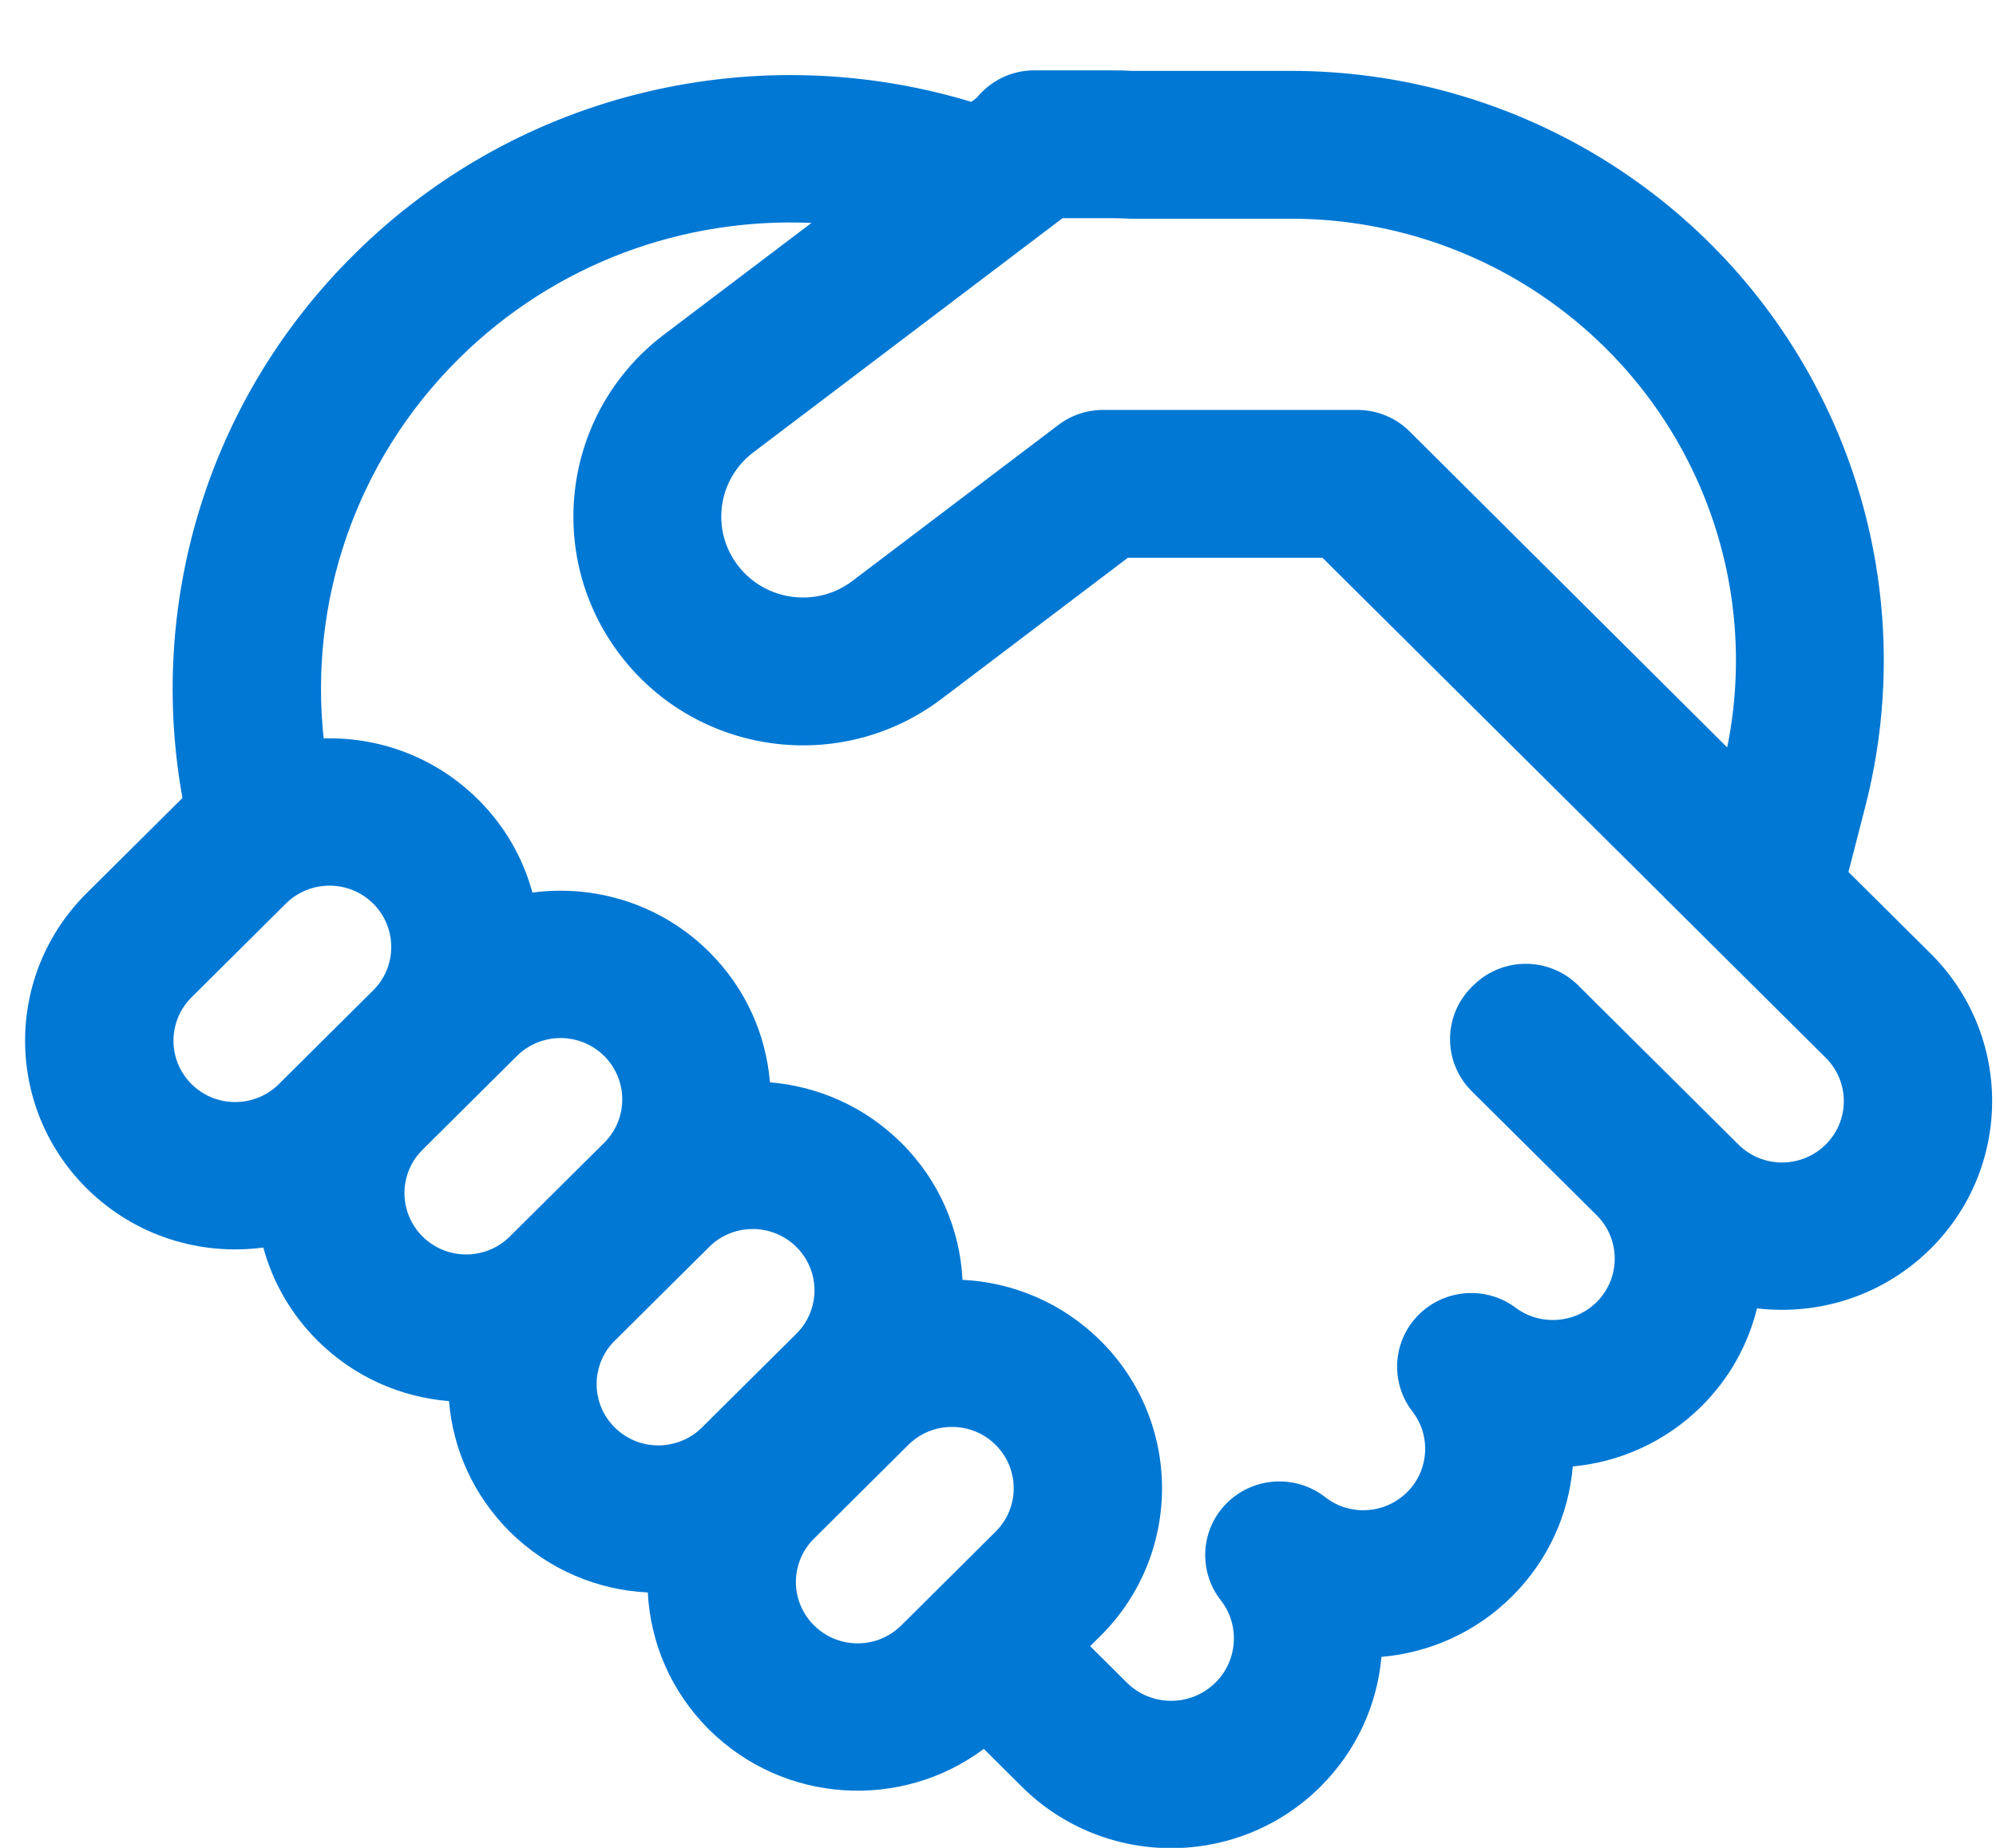 <svg width="27" height="25" viewBox="0 0 27 25" fill="none" xmlns="http://www.w3.org/2000/svg">
<path d="M13.99 0.952C13.677 0.952 13.398 1.095 13.215 1.32L13.139 1.378C10.28 0.511 7.045 1.201 4.784 3.448C2.772 5.446 2 8.21 2.468 10.796L2.448 10.816L1.172 12.084C0.062 13.186 0.062 14.974 1.172 16.077C1.824 16.724 2.714 16.992 3.562 16.878C3.687 17.34 3.932 17.776 4.297 18.139C4.792 18.631 5.426 18.904 6.074 18.956C6.126 19.6 6.401 20.229 6.896 20.722C7.415 21.237 8.084 21.512 8.763 21.545C8.797 22.22 9.073 22.884 9.592 23.4C10.605 24.407 12.194 24.494 13.308 23.661L13.823 24.173C14.938 25.281 16.746 25.281 17.861 24.173C18.355 23.682 18.63 23.057 18.687 22.416C19.331 22.361 19.959 22.089 20.452 21.599C20.946 21.108 21.221 20.482 21.275 19.84C21.91 19.781 22.529 19.509 23.016 19.026C23.398 18.646 23.648 18.186 23.767 17.701C24.603 17.8 25.474 17.531 26.116 16.894C27.225 15.791 27.225 14.004 26.116 12.901L25.004 11.797L25.233 10.908C25.729 8.976 25.479 6.929 24.533 5.171C23.137 2.576 20.418 0.959 17.462 0.959L15.32 0.959C15.229 0.954 15.137 0.952 15.044 0.952H13.99ZM17.889 7.546L22.507 12.134L22.512 12.14L22.53 12.158L24.697 14.311C25.023 14.635 25.023 15.16 24.697 15.484C24.37 15.809 23.842 15.809 23.515 15.484L21.349 13.332C20.957 12.942 20.322 12.942 19.93 13.332L19.908 13.353C19.517 13.742 19.517 14.373 19.908 14.763L21.598 16.441C21.924 16.765 21.924 17.291 21.598 17.616C21.3 17.911 20.832 17.938 20.505 17.694C20.105 17.394 19.542 17.435 19.189 17.789C18.836 18.143 18.801 18.702 19.107 19.098C19.358 19.422 19.333 19.892 19.033 20.189C18.731 20.489 18.254 20.512 17.927 20.256C17.529 19.945 16.959 19.977 16.599 20.332C16.239 20.687 16.203 21.253 16.514 21.651C16.772 21.981 16.748 22.46 16.442 22.764C16.111 23.093 15.573 23.093 15.242 22.764L14.746 22.271L14.887 22.132C15.996 21.029 15.996 19.241 14.887 18.139C14.368 17.623 13.699 17.349 13.02 17.315C12.986 16.641 12.71 15.976 12.191 15.461C11.696 14.969 11.062 14.696 10.415 14.643C10.362 13.999 10.088 13.37 9.592 12.878C8.94 12.23 8.05 11.963 7.202 12.076C7.077 11.614 6.832 11.178 6.467 10.816C5.892 10.244 5.132 9.969 4.378 9.99C4.182 8.159 4.79 6.26 6.202 4.857C7.515 3.554 9.258 2.94 10.977 3.016L8.98 4.528C7.615 5.563 7.352 7.506 8.393 8.866C9.432 10.223 11.376 10.486 12.738 9.454L15.257 7.546H17.889ZM10.188 6.122L14.373 2.952H15.044C15.11 2.952 15.176 2.954 15.241 2.957C15.259 2.958 15.276 2.959 15.294 2.959H17.462C19.686 2.959 21.726 4.176 22.772 6.119C23.432 7.345 23.639 8.757 23.364 10.112L19.081 5.85C18.893 5.656 18.633 5.546 18.362 5.546L14.921 5.546C14.703 5.546 14.491 5.617 14.317 5.749L11.53 7.86C11.046 8.227 10.351 8.133 9.981 7.65C9.614 7.17 9.707 6.487 10.188 6.122ZM5.716 16.729C5.492 16.506 5.421 16.189 5.505 15.907C5.543 15.778 5.613 15.657 5.716 15.555L6.992 14.287C7.318 13.963 7.847 13.963 8.173 14.287C8.495 14.608 8.499 15.125 8.184 15.45L8.173 15.461L6.896 16.729L6.885 16.74C6.785 16.836 6.667 16.902 6.543 16.938C6.259 17.021 5.939 16.951 5.716 16.729ZM5.061 12.238C5.161 12.342 5.229 12.466 5.264 12.597C5.339 12.873 5.267 13.181 5.048 13.399L3.772 14.667C3.446 14.991 2.917 14.991 2.591 14.667C2.265 14.343 2.265 13.817 2.591 13.493L3.867 12.225C4.193 11.901 4.722 11.901 5.048 12.225L5.061 12.238ZM12.192 21.99C12.089 22.092 11.967 22.162 11.837 22.2C11.553 22.282 11.234 22.212 11.011 21.99C10.787 21.768 10.716 21.451 10.8 21.169C10.838 21.04 10.908 20.918 11.011 20.816L12.287 19.548C12.613 19.224 13.142 19.224 13.468 19.548C13.794 19.872 13.794 20.398 13.468 20.722L12.192 21.99ZM9.496 19.312C9.394 19.414 9.272 19.484 9.142 19.521C8.859 19.605 8.539 19.535 8.315 19.312C8.091 19.09 8.021 18.772 8.105 18.49C8.141 18.366 8.208 18.249 8.304 18.15L8.316 18.139L9.592 16.871L9.603 16.86C9.93 16.547 10.45 16.55 10.773 16.871C11.099 17.195 11.099 17.72 10.773 18.044L9.496 19.312Z" fill="#0078D4"/>
</svg>
